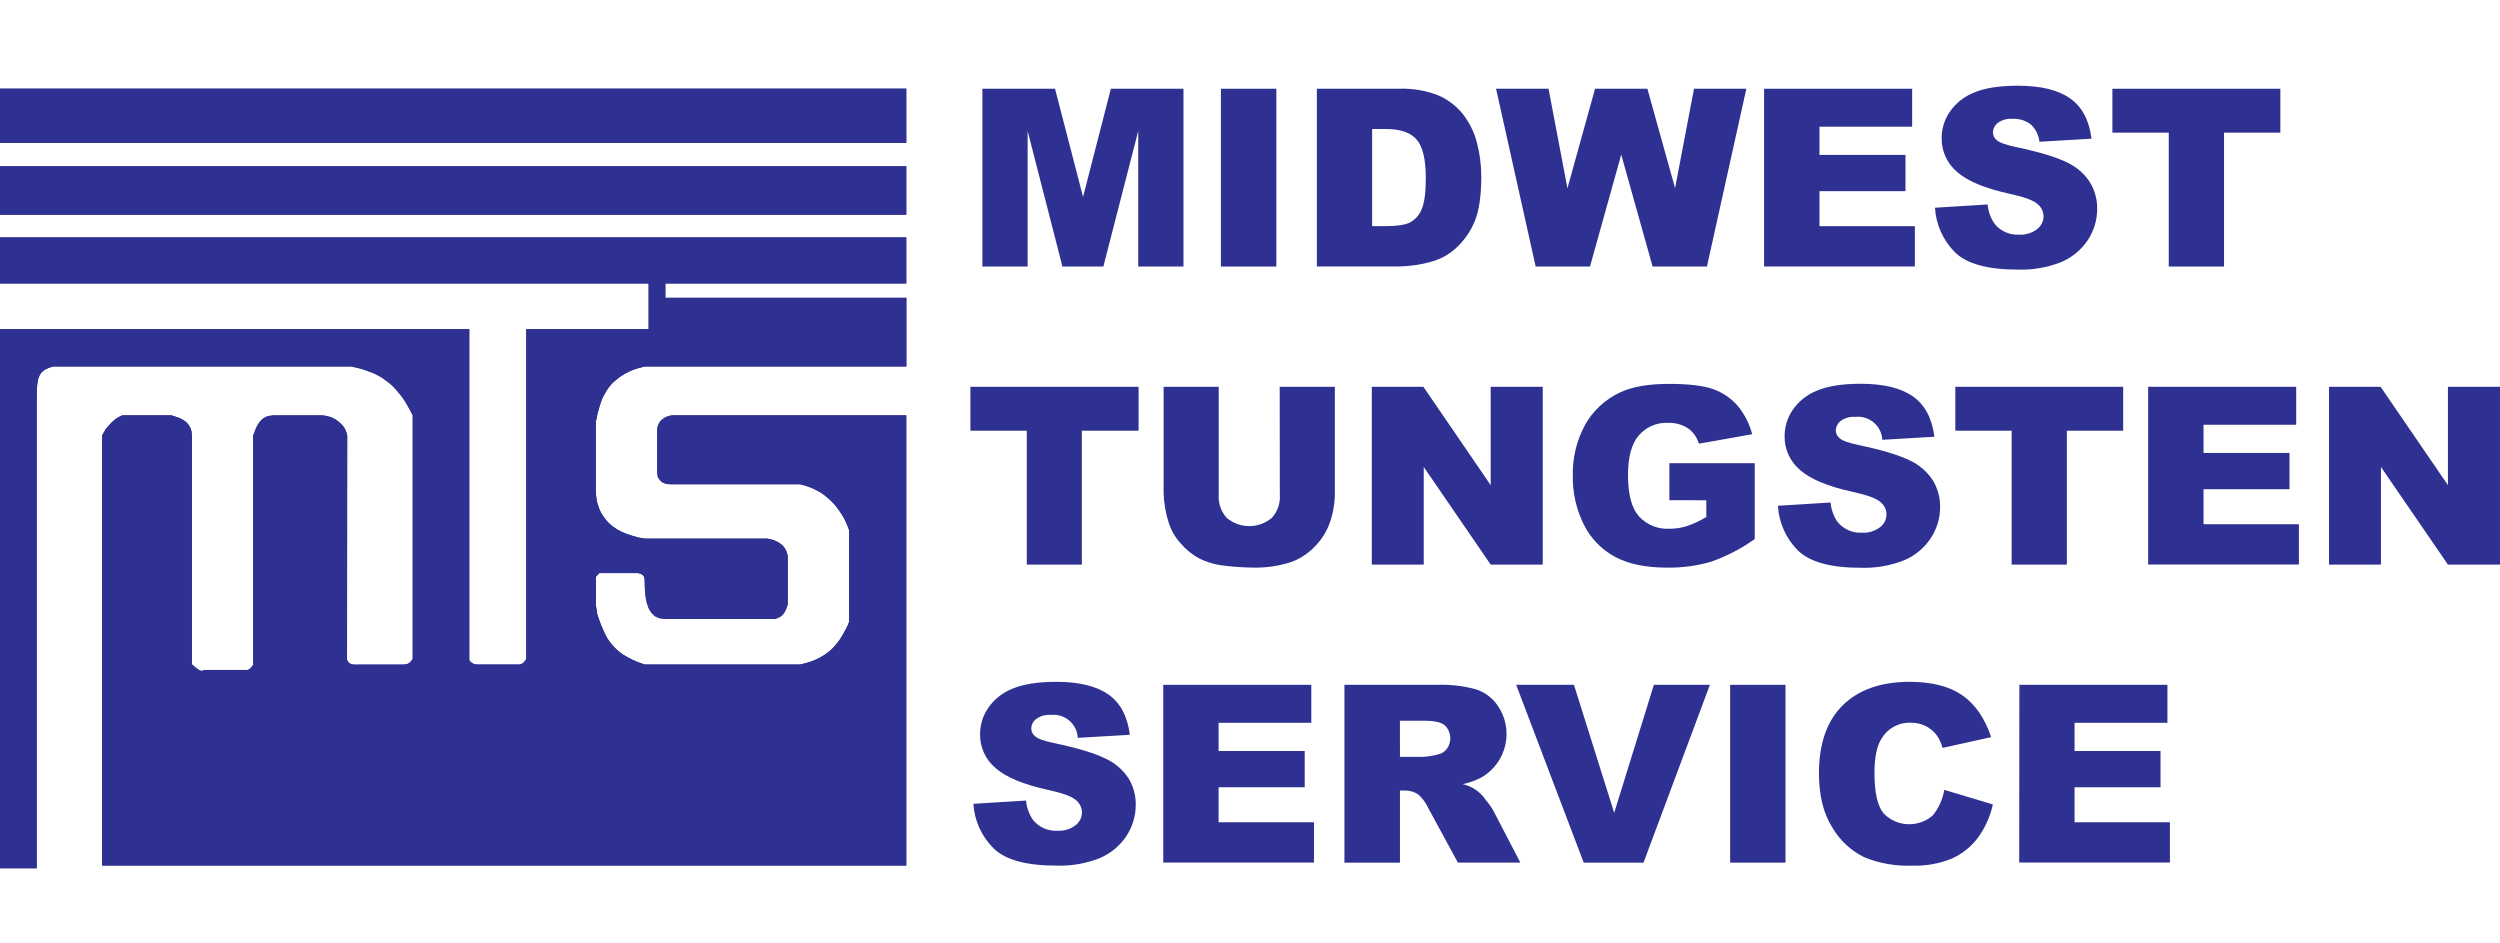 <?xml version="1.0" encoding="UTF-8"?>
<svg width="175px" height="66px" viewBox="0 0 175 66" version="1.1" xmlns="http://www.w3.org/2000/svg" xmlns:xlink="http://www.w3.org/1999/xlink">
    <!-- Generator: Sketch 52.6 (67491) - http://www.bohemiancoding.com/sketch -->
    <title>Artboard</title>
    <desc>Created with Sketch.</desc>
    <g id="Artboard" stroke="none" stroke-width="1" fill="none" fill-rule="evenodd">
        <g id="midwest-tungsten-service-color" transform="translate(0, 6)" fill="#2E3192">
            <polyline id="Path" points="0 54.78 2.57 54.78 2.57 21.867 2.57 21.357 2.598 20.931 2.655 20.59 2.751 20.308 2.887 20.085 3.083 19.91 3.367 19.772 3.707 19.651 24.577 19.651 25.002 19.744 25.391 19.845 25.748 19.975 26.1 20.105 26.429 20.263 26.729 20.429 27.013 20.632 27.297 20.835 27.538 21.058 27.77 21.309 27.986 21.568 28.199 21.851 28.391 22.133 28.567 22.437 28.74 22.753 28.905 23.077 28.905 40.136 28.808 40.266 28.72 40.367 28.644 40.424 28.536 40.477 28.42 40.505 28.255 40.525 25.135 40.525 25.011 40.525 24.886 40.525 24.769 40.525 24.642 40.505 24.537 40.469 24.438 40.404 24.353 40.302 24.293 40.164 24.293 40.006 24.313 24.493 24.248 24.256 24.14 24.005 23.975 23.774 23.754 23.56 23.502 23.365 23.218 23.218 22.892 23.128 22.58 23.08 19.151 23.08 18.85 23.117 18.618 23.182 18.405 23.312 18.22 23.489 18.073 23.692 17.94 23.932 17.832 24.214 17.724 24.496 17.724 40.536 17.639 40.666 17.551 40.768 17.483 40.833 17.415 40.878 17.301 40.897 17.197 40.897 14.284 40.897 14.179 40.945 14.071 40.945 13.966 40.917 13.867 40.841 13.742 40.768 13.634 40.666 13.538 40.582 13.433 40.5 13.433 24.479 13.402 24.197 13.331 23.952 13.206 23.74 13.047 23.554 12.831 23.41 12.588 23.281 12.304 23.179 11.998 23.072 8.557 23.072 8.353 23.173 8.14 23.295 7.947 23.453 7.752 23.639 7.567 23.842 7.403 24.036 7.269 24.268 7.153 24.479 7.153 54.585 63.44 54.585 63.44 23.072 47.128 23.072 46.924 23.092 46.731 23.145 46.527 23.238 46.362 23.351 46.218 23.489 46.11 23.664 46.033 23.87 46.005 24.082 46.005 27.102 46.025 27.241 46.053 27.398 46.13 27.52 46.232 27.641 46.348 27.754 46.504 27.827 46.669 27.884 46.881 27.901 56.009 27.901 56.329 27.985 56.63 28.087 56.913 28.197 57.197 28.346 57.449 28.484 57.71 28.662 57.934 28.845 58.156 29.051 58.368 29.263 58.564 29.494 58.737 29.737 58.913 29.988 59.077 30.27 59.211 30.552 59.33 30.834 59.443 31.138 59.443 37.513 59.347 37.772 59.222 38.032 59.086 38.274 58.95 38.514 58.805 38.745 58.641 38.979 58.456 39.191 58.272 39.394 58.068 39.58 57.827 39.766 57.585 39.924 57.302 40.079 57.018 40.212 56.698 40.331 56.357 40.432 55.989 40.517 45.126 40.517 44.68 40.359 44.275 40.184 43.915 39.998 43.594 39.812 43.31 39.6 43.069 39.377 42.857 39.154 42.661 38.903 42.496 38.664 42.363 38.404 42.119 37.874 41.906 37.31 41.81 37.028 41.702 36.351 41.702 35.973 41.702 34.379 41.946 34.12 44.641 34.12 44.726 34.137 44.833 34.165 44.941 34.221 45.029 34.295 45.086 34.396 45.114 34.526 45.134 35.158 45.174 35.722 45.27 36.204 45.406 36.602 45.599 36.915 45.852 37.149 46.172 37.287 46.558 37.332 54.117 37.332 54.25 37.332 54.406 37.284 54.571 37.211 54.735 37.101 54.891 36.915 55.027 36.655 55.143 36.323 55.143 33 55.124 32.842 55.064 32.647 54.959 32.416 54.795 32.205 54.542 32.002 54.185 31.824 53.717 31.711 45.131 31.711 44.666 31.629 44.249 31.508 43.852 31.378 43.515 31.24 43.194 31.065 42.91 30.879 42.658 30.673 42.445 30.445 42.272 30.219 42.108 29.971 41.972 29.711 41.875 29.429 41.787 29.147 41.739 28.865 41.708 28.583 41.708 28.301 41.708 23.506 41.767 23.272 41.816 23.013 41.884 22.756 41.96 22.474 42.048 22.192 42.153 21.91 42.289 21.642 42.454 21.36 42.638 21.078 42.862 20.818 43.146 20.578 43.447 20.344 43.795 20.133 44.184 19.938 44.641 19.78 45.143 19.651 63.451 19.651 63.451 14.844 46.575 14.844 46.575 13.843 63.44 13.843 63.44 10.619 0 10.619 0 13.843 45.404 13.843 45.404 17.039 36.835 17.039 36.835 40.13 36.75 40.26 36.671 40.362 36.603 40.418 36.526 40.472 36.438 40.5 36.333 40.519 33.415 40.519 33.31 40.5 33.202 40.5 33.114 40.455 33.029 40.398 32.949 40.342 32.893 40.277 32.853 40.212 32.853 40.139 32.853 17.039 0 17.039 0 54.78 0 54.78"></polyline>
            <polygon id="Path" points="0 54.78 0.068 54.78 0.165 54.78 0.301 54.78 0.425 54.78 0.601 54.78 0.774 54.78 0.97 54.78 1.163 54.78 1.376 54.78 1.571 54.78 1.764 54.78 1.968 54.78 2.141 54.78 2.306 54.78 2.442 54.78 2.567 54.78 2.567 21.867 2.578 21.357 2.607 20.931 2.655 20.59 2.751 20.311 2.887 20.088 3.083 19.913 3.353 19.775 3.693 19.653 4.844 19.653 24.577 19.653 25.005 19.746 25.391 19.848 25.748 19.978 26.1 20.107 26.429 20.265 26.729 20.432 26.999 20.635 27.271 20.841 27.512 21.061 27.745 21.312 27.96 21.571 28.173 21.839 28.366 22.127 28.542 22.432 28.715 22.747 28.879 23.072 28.879 40.13 28.783 40.26 28.695 40.362 28.618 40.418 28.511 40.472 28.394 40.5 28.23 40.519 28.017 40.519 27.736 40.519 25.118 40.519 24.994 40.528 24.869 40.528 24.752 40.519 24.625 40.5 24.52 40.463 24.421 40.398 24.335 40.297 24.276 40.158 24.276 40.001 24.296 24.479 24.248 24.259 24.14 24.008 23.975 23.777 23.754 23.563 23.502 23.368 23.209 23.221 22.892 23.12 22.58 23.072 22.503 23.072 22.387 23.072 22.231 23.072 22.038 23.072 21.825 23.072 21.601 23.072 21.349 23.072 21.079 23.072 20.807 23.072 20.535 23.072 20.263 23.072 20.013 23.072 19.769 23.072 19.528 23.072 19.335 23.072 19.151 23.072 18.85 23.108 18.618 23.173 18.405 23.303 18.22 23.481 18.073 23.684 17.94 23.924 17.832 24.192 17.724 24.479 17.724 40.519 17.639 40.649 17.551 40.751 17.483 40.816 17.415 40.861 17.307 40.909 17.202 40.917 17.046 40.917 16.853 40.917 14.284 40.917 14.179 40.965 14.071 40.965 13.966 40.937 13.867 40.861 13.742 40.787 13.634 40.686 13.538 40.601 13.433 40.519 13.433 24.479 13.404 24.192 13.325 23.952 13.2 23.74 13.036 23.554 12.831 23.396 12.588 23.266 12.298 23.165 11.998 23.072 11.881 23.072 11.725 23.072 11.552 23.072 11.34 23.072 11.127 23.072 10.891 23.072 10.63 23.072 10.389 23.072 10.137 23.072 9.865 23.072 9.624 23.072 9.371 23.072 9.15 23.072 8.934 23.072 8.741 23.072 8.557 23.072 8.353 23.173 8.14 23.295 7.947 23.453 7.752 23.639 7.567 23.842 7.406 24.036 7.269 24.268 7.153 24.479 7.153 54.585 63.44 54.585 63.44 23.072 47.128 23.072 46.924 23.092 46.731 23.145 46.527 23.238 46.362 23.351 46.218 23.489 46.11 23.664 46.033 23.87 46.005 24.082 46.005 27.102 46.025 27.241 46.053 27.398 46.13 27.52 46.218 27.633 46.334 27.743 46.49 27.816 46.654 27.872 46.867 27.889 55.997 27.889 56.315 27.974 56.615 28.075 56.896 28.185 57.188 28.335 57.441 28.473 57.702 28.651 57.923 28.834 58.147 29.04 58.36 29.252 58.556 29.483 58.729 29.725 58.904 29.976 59.069 30.244 59.202 30.521 59.321 30.792 59.438 31.096 59.438 37.516 59.338 37.778 59.214 38.035 59.077 38.277 58.941 38.517 58.797 38.748 58.632 38.982 58.448 39.194 58.263 39.4 58.059 39.583 57.818 39.769 57.577 39.927 57.305 40.082 57.024 40.212 56.703 40.333 56.363 40.435 55.997 40.519 45.131 40.519 44.686 40.362 44.28 40.187 43.92 40.001 43.6 39.814 43.319 39.603 43.078 39.38 42.865 39.157 42.669 38.906 42.505 38.666 42.369 38.407 42.128 37.877 41.915 37.304 41.818 37.016 41.711 36.339 41.719 35.962 41.719 35.248 41.719 34.368 41.963 34.108 42.593 34.108 43.106 34.108 43.427 34.108 43.764 34.108 44.144 34.108 44.561 34.108 44.59 34.108 44.658 34.108 44.743 34.125 44.85 34.154 44.958 34.21 45.043 34.283 45.103 34.385 45.131 34.515 45.151 35.146 45.191 35.702 45.287 36.184 45.423 36.582 45.616 36.895 45.869 37.129 46.189 37.267 46.575 37.313 47.128 37.313 54 37.313 54.117 37.313 54.25 37.304 54.406 37.256 54.571 37.183 54.735 37.073 54.891 36.887 55.027 36.627 55.143 36.294 55.143 33.107 55.143 32.986 55.124 32.828 55.067 32.633 54.959 32.402 54.795 32.191 54.542 31.987 54.185 31.81 53.72 31.697 45.131 31.697 44.666 31.615 44.249 31.494 43.852 31.364 43.515 31.226 43.194 31.051 42.922 30.865 42.669 30.659 42.457 30.431 42.284 30.205 42.119 29.957 41.983 29.697 41.887 29.426 41.799 29.15 41.75 28.862 41.719 28.575 41.711 28.278 41.711 23.481 41.77 23.247 41.818 22.987 41.887 22.728 41.963 22.46 42.051 22.183 42.156 21.896 42.292 21.628 42.457 21.348 42.641 21.081 42.865 20.821 43.135 20.581 43.435 20.347 43.784 20.136 44.173 19.941 44.629 19.783 45.131 19.653 63.44 19.653 63.44 14.844 46.575 14.844 46.575 13.843 63.44 13.843 63.44 13.223 63.44 12.371 63.44 11.471 63.44 10.619 0 10.619 0 11.268 0 12.156 0 13.076 0 13.843 43.707 13.843 45.404 13.843 45.404 17.039 43.707 17.039 36.838 17.039 36.838 40.13 36.75 40.26 36.671 40.362 36.603 40.418 36.526 40.472 36.438 40.5 36.333 40.519 36.177 40.519 35.984 40.519 35.876 40.519 35.771 40.519 35.664 40.519 35.547 40.519 35.431 40.519 35.306 40.519 35.17 40.519 35.023 40.519 34.87 40.519 34.705 40.519 34.529 40.519 34.345 40.519 34.132 40.519 33.911 40.519 33.667 40.519 33.415 40.519 33.31 40.5 33.202 40.491 33.114 40.446 33.029 40.39 32.949 40.333 32.893 40.268 32.853 40.204 32.844 40.13 32.844 17.039 0 17.039 0 54.78 0 54.78"></polygon>
            <polyline id="Path" points="0 9.026 63.44 9.026 63.44 5.641 0 5.641 0 9.026 0 9.026"></polyline>
            <polygon id="Path" points="0 9.034 63.44 9.034 63.44 8.563 63.44 7.635 63.44 6.569 63.44 5.635 0 5.635 0 6.236 0 7.201 0 8.239 0 9.034 0 9.034"></polygon>
            <polyline id="Path" points="0 4.002 63.44 4.002 63.44 0.206 0 0.206 0 4.002 0 4.002"></polyline>
            <polygon id="Path" points="0 4.002 63.44 4.002 63.44 3.272 63.44 2.344 63.44 1.281 63.44 0.206 0 0.206 0 0.936 0 1.881 0 2.947 0 4.002 0 4.002"></polygon>
            <polygon id="Path" points="68.766 0.212 73.852 0.212 75.814 7.785 77.76 0.212 82.843 0.212 82.843 12.658 79.677 12.658 79.677 3.167 77.235 12.658 74.371 12.658 71.934 3.167 71.934 12.658 68.766 12.658"></polygon>
            <polygon id="Path" points="85.464 0.212 89.344 0.212 89.344 12.658 85.464 12.658"></polygon>
            <path d="M92.18,0.212 L97.926,0.212 C98.863,0.176 99.796,0.333 100.669,0.671 C101.341,0.959 101.932,1.407 102.391,1.974 C102.855,2.566 103.192,3.245 103.38,3.971 C103.589,4.757 103.693,5.567 103.69,6.38 C103.69,7.711 103.537,8.745 103.233,9.483 C102.949,10.181 102.517,10.809 101.965,11.324 C101.474,11.79 100.875,12.129 100.221,12.312 C99.472,12.525 98.697,12.64 97.918,12.653 L92.18,12.653 L92.18,0.212 Z M96.049,3.032 L96.049,9.829 L96.996,9.829 C97.804,9.829 98.377,9.742 98.72,9.564 C99.088,9.354 99.371,9.024 99.523,8.631 C99.712,8.185 99.807,7.465 99.807,6.47 C99.807,5.154 99.59,4.251 99.157,3.76 C98.724,3.269 98.006,3.026 97.002,3.032 L96.049,3.032 Z" id="Shape" fill-rule="nonzero"></path>
            <polygon id="Path" points="104.725 0.212 108.398 0.212 109.72 7.178 111.654 0.212 115.316 0.212 117.256 7.17 118.58 0.212 122.245 0.212 119.485 12.658 115.682 12.658 113.486 4.823 111.299 12.658 107.496 12.658"></polygon>
            <polygon id="Path" points="123.487 0.212 133.851 0.212 133.851 2.868 127.364 2.868 127.364 4.843 133.383 4.843 133.383 7.381 127.364 7.381 127.364 9.832 134.041 9.832 134.041 12.653 123.487 12.653"></polygon>
            <path d="M135.448,8.541 L139.135,8.312 C139.175,8.799 139.344,9.267 139.623,9.669 C140.034,10.179 140.668,10.46 141.325,10.425 C141.783,10.454 142.237,10.317 142.601,10.038 C142.878,9.823 143.043,9.494 143.049,9.144 C143.044,8.806 142.887,8.488 142.621,8.278 C142.337,8.021 141.675,7.78 140.635,7.556 C138.934,7.18 137.724,6.676 137.008,6.044 C136.295,5.45 135.893,4.566 135.916,3.641 C135.919,2.995 136.117,2.364 136.483,1.831 C136.897,1.226 137.482,0.759 138.165,0.488 C138.91,0.163 139.938,0 141.248,0 C142.848,0 144.067,0.296 144.907,0.888 C145.746,1.481 146.246,2.421 146.404,3.709 L142.76,3.923 C142.711,3.455 142.493,3.02 142.147,2.699 C141.777,2.426 141.322,2.291 140.862,2.318 C140.501,2.291 140.142,2.391 139.847,2.601 C139.632,2.766 139.506,3.021 139.506,3.292 C139.514,3.503 139.618,3.699 139.79,3.825 C139.979,3.99 140.412,4.143 141.089,4.284 C142.78,4.645 143.99,5.012 144.72,5.384 C145.368,5.688 145.917,6.168 146.302,6.769 C146.638,7.325 146.811,7.963 146.801,8.611 C146.806,9.396 146.575,10.165 146.138,10.819 C145.681,11.5 145.033,12.033 144.274,12.351 C143.317,12.728 142.292,12.905 141.262,12.873 C139.133,12.873 137.659,12.466 136.84,11.652 C136.011,10.817 135.516,9.711 135.448,8.541 Z" id="Path"></path>
            <polygon id="Path" points="147.868 0.212 159.624 0.212 159.624 3.286 155.682 3.286 155.682 12.658 151.813 12.658 151.813 3.286 147.868 3.286"></polygon>
            <polygon id="Path" points="67.929 21.075 79.7 21.075 79.7 24.149 75.729 24.149 75.729 33.522 71.875 33.522 71.875 24.149 67.929 24.149"></polygon>
            <path d="M89.579,21.075 L93.439,21.075 L93.439,28.487 C93.443,29.196 93.326,29.901 93.093,30.572 C92.867,31.216 92.497,31.802 92.01,32.284 C91.574,32.735 91.044,33.088 90.458,33.316 C89.588,33.611 88.672,33.752 87.752,33.731 C87.089,33.727 86.426,33.684 85.767,33.604 C85.14,33.545 84.529,33.374 83.963,33.099 C83.455,32.829 83.004,32.464 82.636,32.024 C82.261,31.611 81.979,31.122 81.81,30.591 C81.59,29.911 81.47,29.202 81.453,28.487 L81.453,21.075 L85.31,21.075 L85.31,28.668 C85.277,29.252 85.481,29.826 85.878,30.258 C86.786,31.017 88.111,31.017 89.02,30.258 C89.421,29.825 89.626,29.247 89.588,28.659 L89.579,21.075 Z" id="Path"></path>
            <polygon id="Path" points="96.026 21.075 99.637 21.075 104.348 27.96 104.348 21.075 107.992 21.075 107.992 33.522 104.348 33.522 99.662 26.688 99.662 33.522 96.026 33.522"></polygon>
            <path d="M116.856,29.015 L116.856,26.423 L122.832,26.423 L122.832,31.731 C121.9,32.397 120.878,32.93 119.797,33.313 C118.785,33.611 117.733,33.752 116.677,33.733 C115.195,33.733 113.984,33.481 113.047,32.977 C112.104,32.467 111.343,31.678 110.868,30.721 C110.338,29.656 110.074,28.48 110.097,27.291 C110.068,26.057 110.361,24.837 110.948,23.749 C111.509,22.745 112.376,21.944 113.424,21.461 C114.261,21.068 115.397,20.872 116.83,20.872 C118.211,20.872 119.245,20.996 119.933,21.244 C120.591,21.479 121.177,21.878 121.635,22.403 C122.116,22.985 122.464,23.665 122.653,24.395 L118.923,25.057 C118.797,24.619 118.524,24.237 118.149,23.974 C117.731,23.71 117.241,23.579 116.745,23.599 C115.969,23.567 115.222,23.892 114.717,24.479 C114.212,25.062 113.96,25.988 113.96,27.257 C113.96,28.606 114.215,29.568 114.726,30.146 C115.269,30.738 116.051,31.056 116.856,31.012 C117.275,31.013 117.692,30.951 118.092,30.825 C118.564,30.662 119.017,30.449 119.442,30.188 L119.442,29.017 L116.856,29.015 Z" id="Path"></path>
            <path d="M124.454,29.404 L128.141,29.175 C128.181,29.662 128.348,30.13 128.626,30.532 C129.038,31.042 129.672,31.323 130.328,31.288 C130.787,31.318 131.24,31.18 131.605,30.902 C131.883,30.695 132.048,30.372 132.053,30.027 C132.057,29.682 131.9,29.355 131.627,29.142 C131.344,28.885 130.683,28.645 129.642,28.419 C127.94,28.043 126.731,27.539 126.014,26.908 C125.302,26.313 124.9,25.429 124.922,24.505 C124.927,23.859 125.124,23.228 125.489,22.694 C125.904,22.09 126.489,21.623 127.171,21.351 C127.928,21.026 128.954,20.863 130.249,20.863 C131.848,20.863 133.068,21.159 133.908,21.752 C134.747,22.344 135.246,23.284 135.405,24.572 L131.761,24.787 C131.739,24.318 131.523,23.879 131.164,23.575 C130.805,23.27 130.335,23.128 129.866,23.182 C129.505,23.153 129.145,23.253 128.85,23.464 C128.634,23.628 128.507,23.884 128.507,24.155 C128.515,24.366 128.619,24.563 128.791,24.688 C128.975,24.854 129.406,25.007 130.09,25.148 C131.78,25.509 132.991,25.875 133.723,26.248 C134.373,26.555 134.922,27.038 135.309,27.641 C135.643,28.197 135.816,28.835 135.808,29.483 C135.812,30.269 135.58,31.037 135.141,31.691 C134.686,32.372 134.039,32.905 133.281,33.223 C132.322,33.6 131.296,33.777 130.266,33.745 C128.139,33.745 126.665,33.338 125.844,32.523 C125.014,31.687 124.52,30.577 124.454,29.404 Z" id="Path"></path>
            <polygon id="Path" points="136.874 21.075 148.622 21.075 148.622 24.149 144.68 24.149 144.68 33.522 140.817 33.522 140.817 24.149 136.874 24.149"></polygon>
            <polygon id="Path" points="150.37 21.075 160.733 21.075 160.733 23.732 154.247 23.732 154.247 25.706 160.265 25.706 160.265 28.245 154.247 28.245 154.247 30.696 160.923 30.696 160.923 33.516 150.37 33.516"></polygon>
            <polygon id="Path" points="163.031 21.075 166.641 21.075 171.355 27.96 171.355 21.075 175 21.075 175 33.522 171.355 33.522 166.667 26.688 166.667 33.522 163.031 33.522"></polygon>
            <path d="M68.137,50.267 L71.824,50.039 C71.864,50.525 72.031,50.993 72.309,51.395 C72.721,51.905 73.354,52.186 74.011,52.151 C74.469,52.182 74.923,52.045 75.287,51.765 C75.565,51.559 75.731,51.235 75.735,50.89 C75.74,50.545 75.582,50.218 75.31,50.005 C75.026,49.748 74.365,49.508 73.324,49.283 C71.622,48.907 70.413,48.403 69.697,47.771 C68.984,47.177 68.582,46.292 68.605,45.368 C68.609,44.722 68.806,44.092 69.172,43.557 C69.587,42.954 70.172,42.487 70.854,42.215 C71.61,41.891 72.636,41.729 73.931,41.727 C75.531,41.727 76.75,42.023 77.59,42.615 C78.429,43.207 78.929,44.148 79.088,45.436 L75.443,45.65 C75.422,45.181 75.206,44.742 74.846,44.438 C74.487,44.134 74.017,43.991 73.548,44.045 C73.187,44.017 72.827,44.117 72.533,44.327 C72.316,44.491 72.189,44.747 72.19,45.018 C72.197,45.23 72.302,45.426 72.473,45.551 C72.658,45.718 73.089,45.87 73.772,46.011 C75.463,46.372 76.674,46.739 77.406,47.111 C78.058,47.413 78.611,47.891 79.002,48.49 C79.337,49.047 79.51,49.684 79.502,50.332 C79.505,51.118 79.273,51.887 78.835,52.541 C78.379,53.221 77.732,53.754 76.974,54.072 C76.016,54.449 74.99,54.627 73.959,54.594 C71.832,54.594 70.358,54.187 69.538,53.373 C68.707,52.541 68.209,51.437 68.137,50.267 Z" id="Path"></path>
            <polygon id="Path" points="81.427 41.938 91.791 41.938 91.791 44.595 85.302 44.595 85.302 46.569 91.329 46.569 91.329 49.108 85.302 49.108 85.302 51.559 91.979 51.559 91.979 54.379 81.427 54.379"></polygon>
            <path d="M94.111,54.385 L94.111,41.938 L100.558,41.938 C101.482,41.904 102.405,42.008 103.298,42.246 C103.92,42.442 104.458,42.839 104.827,43.374 C105.387,44.173 105.587,45.168 105.381,46.12 C105.175,47.073 104.581,47.897 103.741,48.397 C103.316,48.63 102.858,48.795 102.382,48.888 C103.049,49.034 103.632,49.434 104.007,50.002 C104.213,50.241 104.394,50.5 104.549,50.775 L106.424,54.382 L102.053,54.382 L99.985,50.577 C99.822,50.213 99.583,49.886 99.285,49.618 C99.006,49.429 98.675,49.33 98.338,49.336 L97.997,49.336 L97.997,54.388 L94.111,54.385 Z M97.997,46.981 L99.628,46.981 C99.974,46.955 100.316,46.898 100.652,46.812 C100.903,46.764 101.127,46.624 101.279,46.42 C101.651,45.914 101.592,45.213 101.14,44.776 C100.882,44.558 100.402,44.451 99.696,44.451 L97.994,44.451 L97.997,46.981 Z" id="Shape" fill-rule="nonzero"></path>
            <polygon id="Path" points="106.132 41.938 110.176 41.938 112.993 50.896 115.772 41.938 119.692 41.938 115.046 54.385 110.86 54.385"></polygon>
            <polygon id="Path" points="121.11 41.938 124.985 41.938 124.985 54.385 121.11 54.385"></polygon>
            <path d="M136.097,49.291 L139.501,50.309 C139.314,51.166 138.948,51.973 138.426,52.679 C137.949,53.301 137.321,53.794 136.602,54.112 C135.723,54.464 134.779,54.629 133.831,54.597 C132.691,54.637 131.555,54.436 130.498,54.007 C129.565,53.549 128.788,52.827 128.266,51.931 C127.639,50.944 127.327,49.675 127.327,48.132 C127.327,46.064 127.878,44.481 128.978,43.385 C130.079,42.289 131.637,41.736 133.652,41.727 C135.229,41.727 136.469,42.044 137.371,42.677 C138.273,43.311 138.943,44.285 139.382,45.599 L135.978,46.352 C135.898,46.052 135.771,45.767 135.601,45.506 C135.395,45.22 135.122,44.988 134.807,44.829 C134.482,44.666 134.121,44.584 133.757,44.589 C132.945,44.556 132.177,44.957 131.744,45.642 C131.389,46.163 131.213,46.978 131.213,48.093 C131.213,49.471 131.424,50.417 131.846,50.93 C132.769,51.894 134.294,51.958 135.297,51.077 C135.715,50.561 135.991,49.945 136.097,49.291 Z" id="Path"></path>
            <polygon id="Path" points="141.356 41.938 151.72 41.938 151.72 44.595 145.219 44.595 145.219 46.569 151.237 46.569 151.237 49.108 145.219 49.108 145.219 51.559 151.895 51.559 151.895 54.379 141.344 54.379"></polygon>
        </g>
    </g>
</svg>